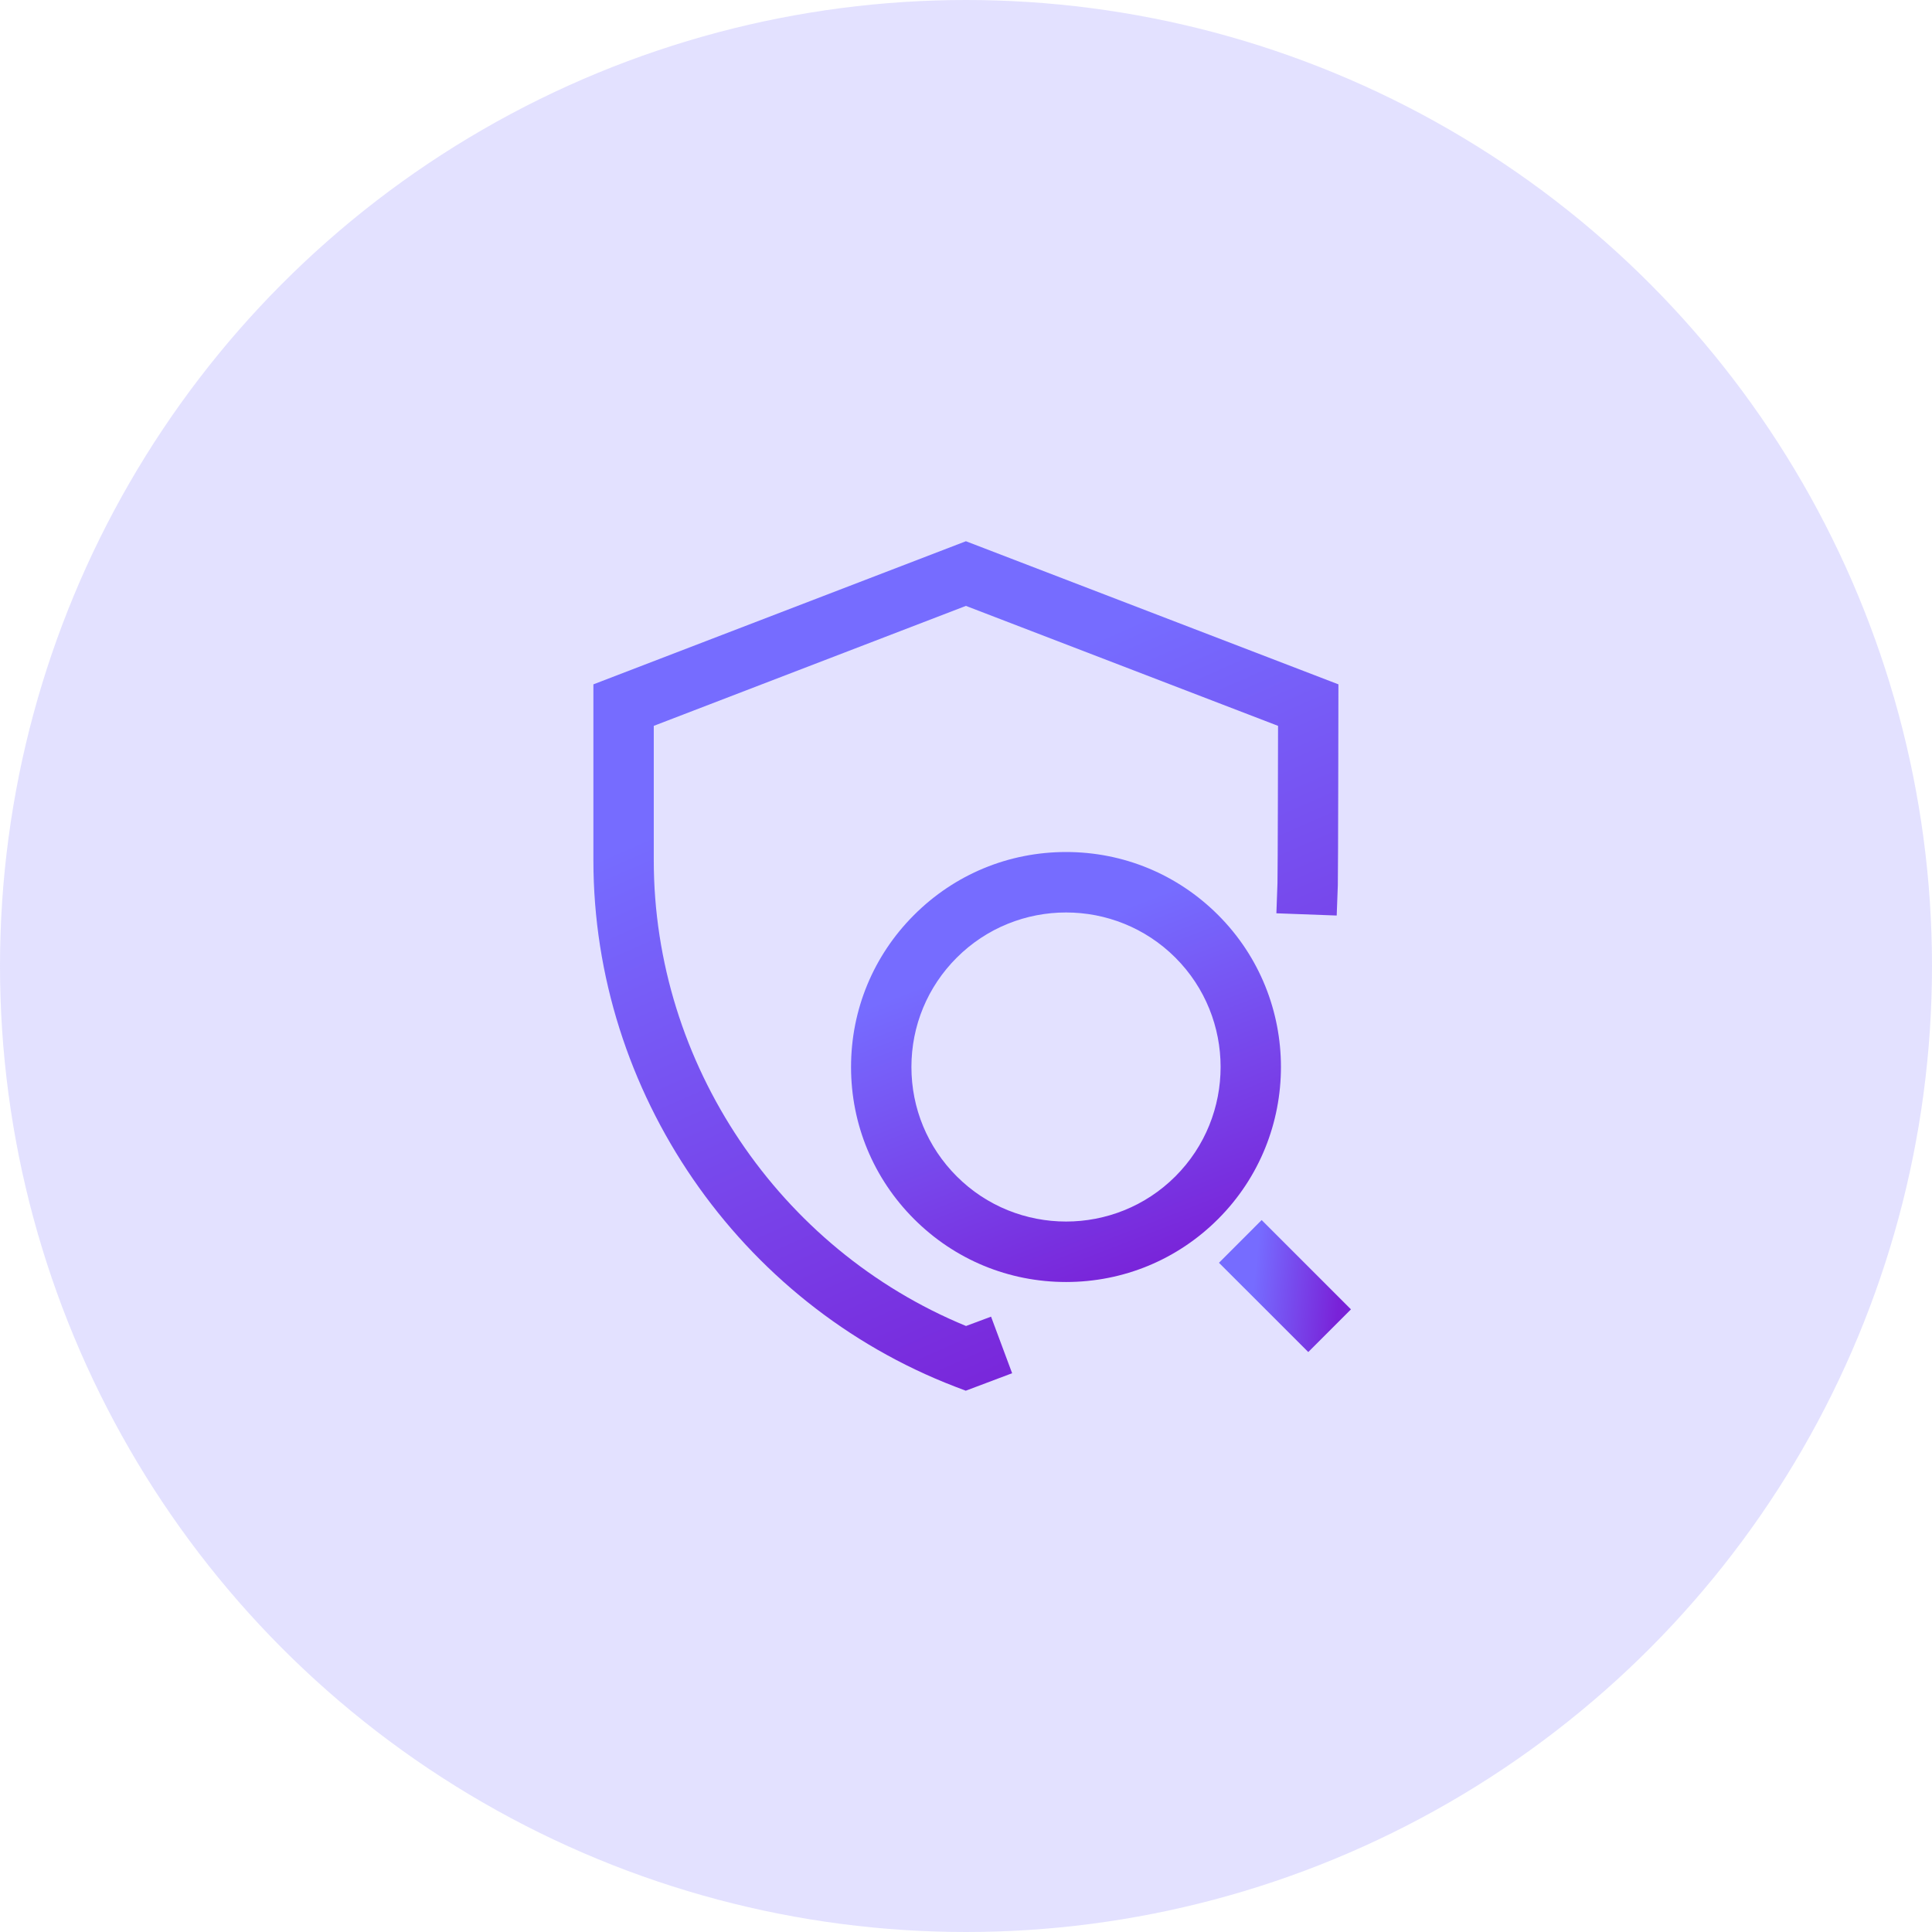 <svg width="64" height="64" viewBox="0 0 64 64" fill="none" xmlns="http://www.w3.org/2000/svg">
<circle opacity="0.2" cx="32" cy="32" r="32" fill="#766CFF"/>
<path d="M19.657 28.499C19.657 36.172 24.472 43.179 31.638 45.934L31.992 46.069L33.528 45.49L32.83 43.616L32.001 43.925C25.798 41.373 21.657 35.223 21.657 28.499V24.045L31.997 20.071L42.337 24.045C42.337 24.045 42.328 29.004 42.318 29.255L42.282 30.254L44.28 30.328L44.317 29.329C44.328 29.053 44.337 22.67 44.337 22.67L31.997 17.929L19.657 22.67V28.499Z" fill="url(#paint0_linear_144_2645)"/>
<path d="M40.351 30.31C39.005 28.965 37.217 28.224 35.315 28.224C33.412 28.224 31.624 28.965 30.279 30.31C28.934 31.654 28.192 33.443 28.192 35.346C28.192 37.248 28.934 39.036 30.279 40.382C31.624 41.727 33.412 42.468 35.315 42.468C37.217 42.468 39.005 41.727 40.351 40.382C43.127 37.605 43.127 33.086 40.351 30.31ZM31.693 38.968C30.726 38 30.192 36.714 30.192 35.346C30.192 33.977 30.726 32.691 31.693 31.724C33.691 29.727 36.94 29.729 38.937 31.724C40.933 33.721 40.933 36.97 38.937 38.968C36.94 40.964 33.69 40.964 31.693 38.968Z" fill="url(#paint1_linear_144_2645)"/>
<path d="M40.38 41.831L41.794 40.416L44.752 43.374L43.338 44.788L40.38 41.831Z" fill="url(#paint2_linear_144_2645)"/>
<defs>
<linearGradient id="paint0_linear_144_2645" x1="21.69" y1="26.083" x2="37.605" y2="62.135" gradientUnits="userSpaceOnUse">
<stop offset="0.035" stop-color="#766CFF"/>
<stop offset="0.611" stop-color="#7922D8"/>
</linearGradient>
<linearGradient id="paint1_linear_144_2645" x1="29.365" y1="32.351" x2="36.708" y2="51.312" gradientUnits="userSpaceOnUse">
<stop offset="0.035" stop-color="#766CFF"/>
<stop offset="0.611" stop-color="#7922D8"/>
</linearGradient>
<linearGradient id="paint2_linear_144_2645" x1="41.353" y1="42.571" x2="46.303" y2="43.091" gradientUnits="userSpaceOnUse">
<stop offset="0.035" stop-color="#766CFF"/>
<stop offset="0.611" stop-color="#7922D8"/>
</linearGradient>
</defs>
</svg>
